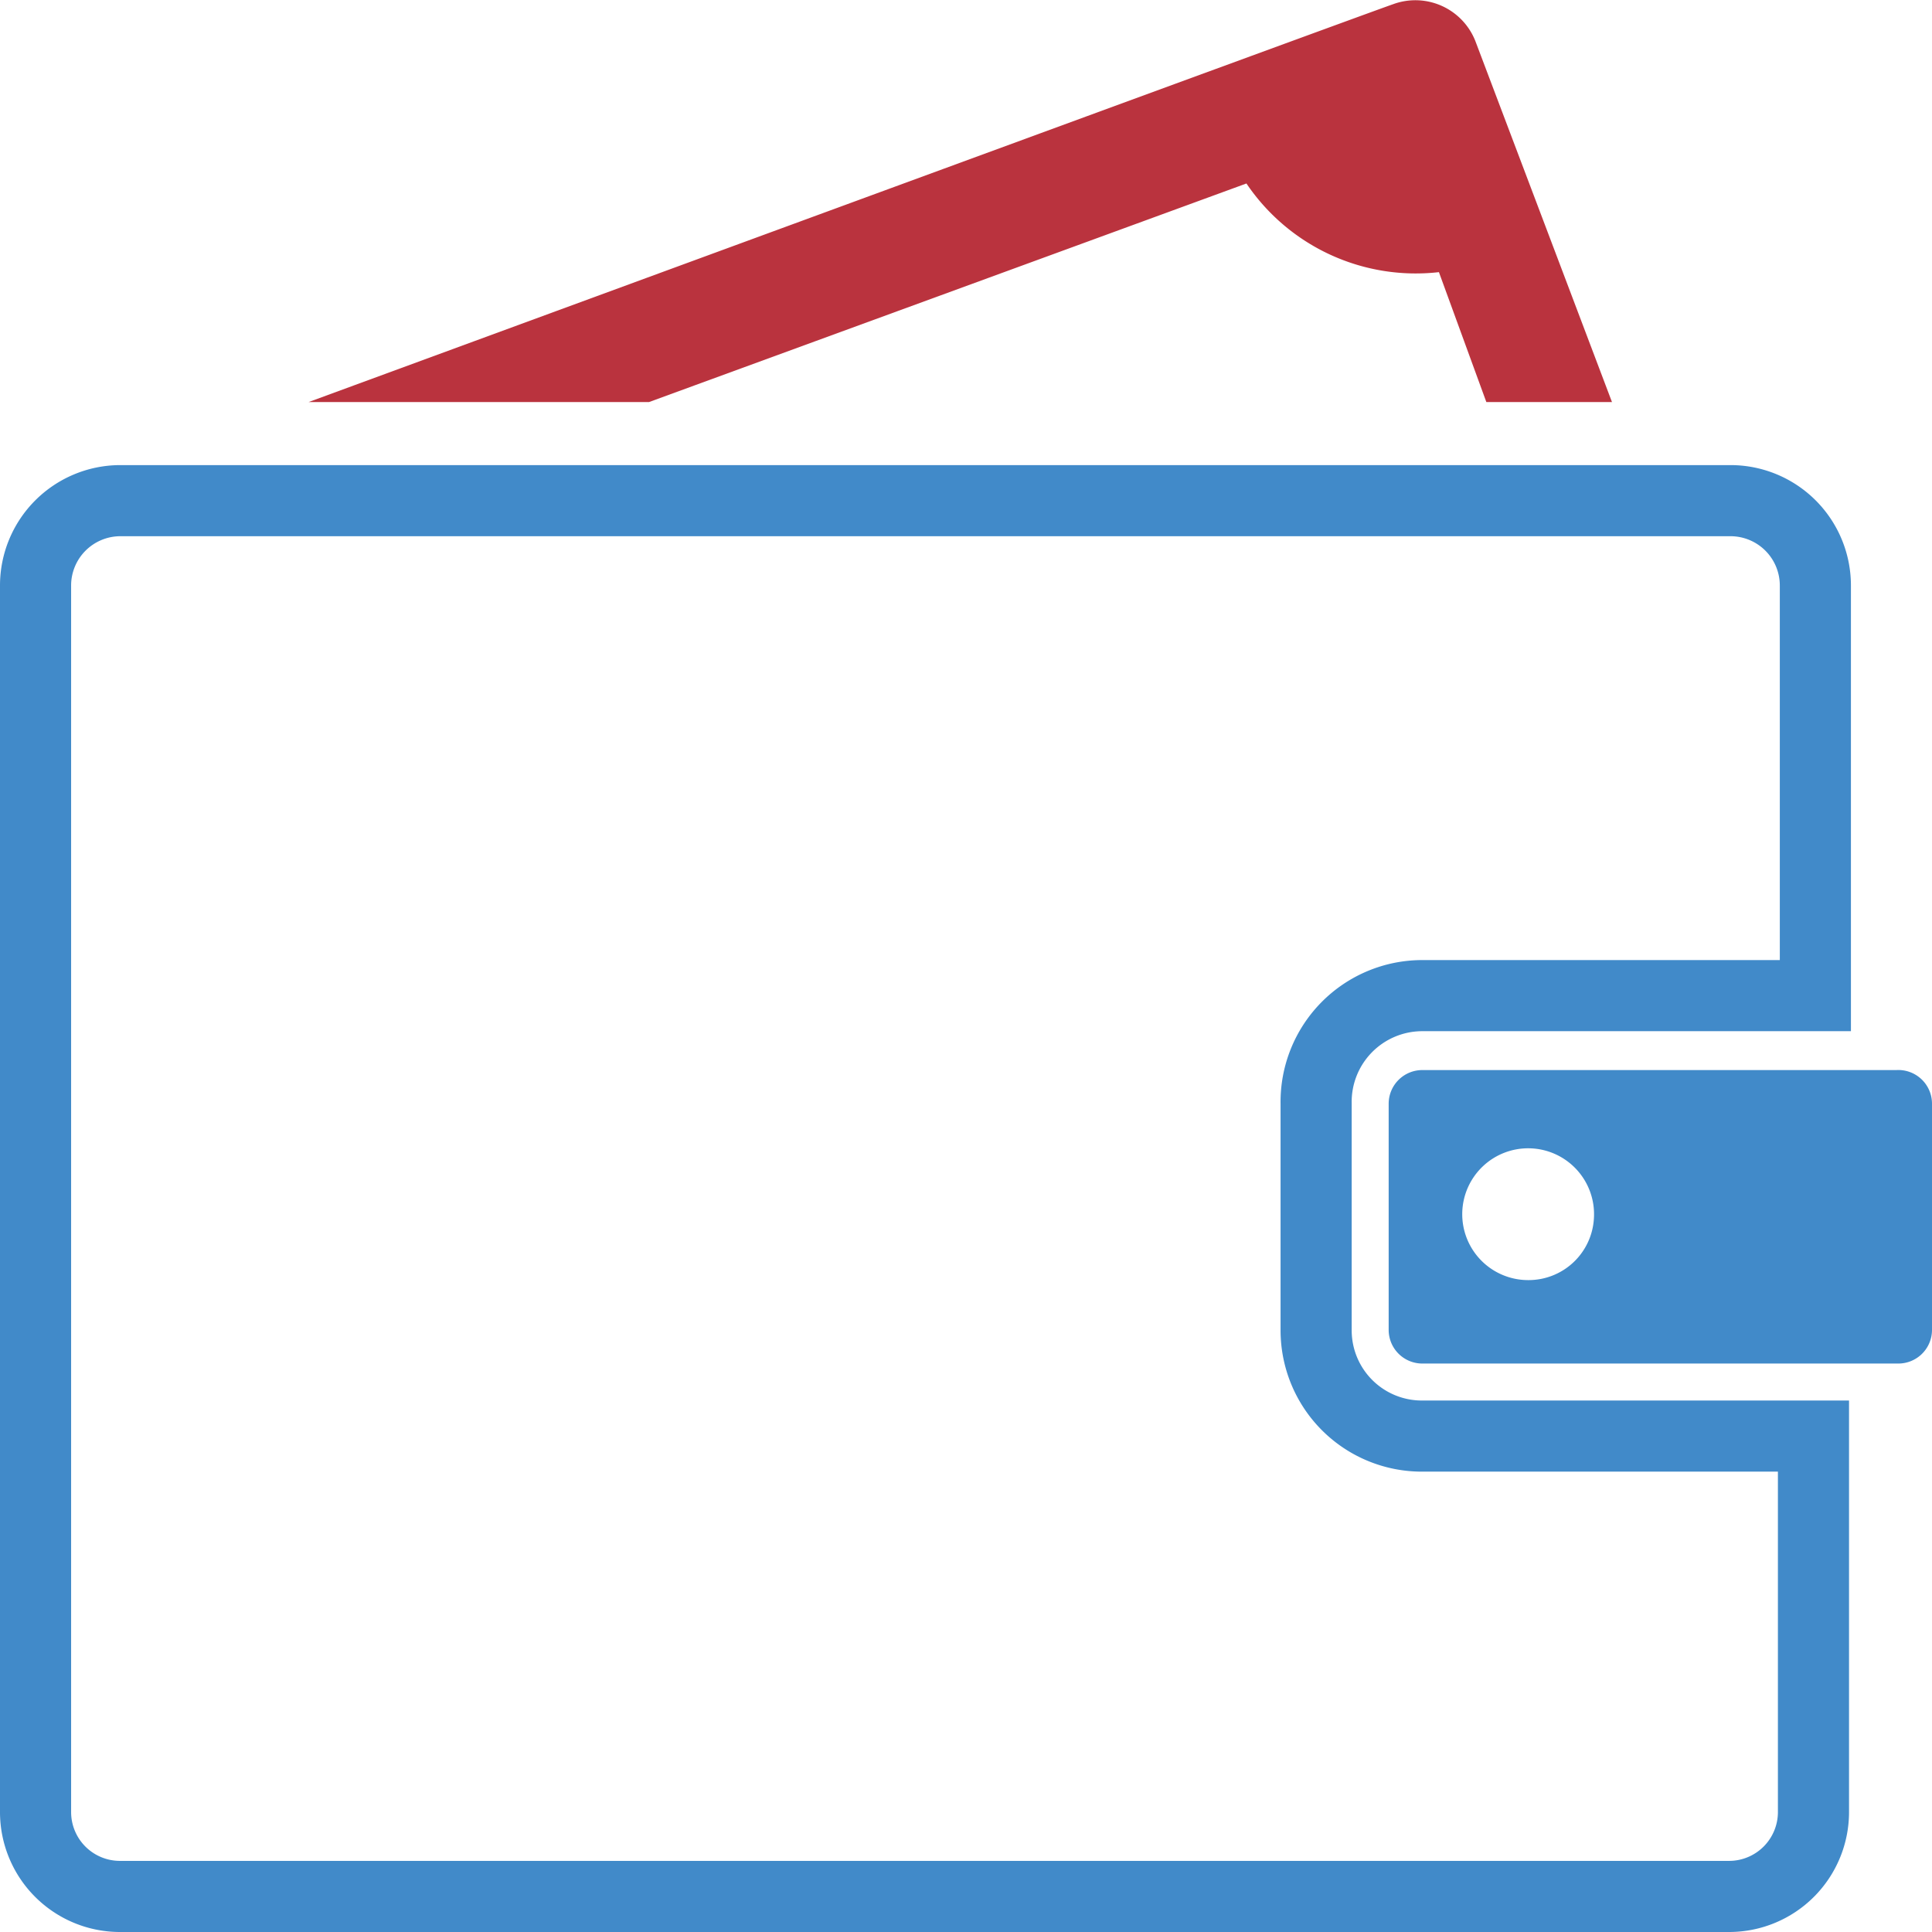 <svg xmlns="http://www.w3.org/2000/svg" viewBox="0 0 40.75 40.75"><defs><style>.cls-1{fill:#ba333e;}.cls-2{fill:none;stroke:#418ac9;stroke-miterlimit:10;stroke-width:1.5px;}.cls-3{fill:#418ac9;}</style></defs><g id="Layer_2" data-name="Layer 2"><g id="Layer_1-2" data-name="Layer 1"><path class="cls-1" d="M6.51,8.48S28.93.24,29.38.09a1.36,1.36,0,0,1,1.74.78L34,8.48H31.35l-1-2.74a4.31,4.31,0,0,1-4.06-1.87L13.69,8.48Z"></path><path class="cls-2" d="M30,30.29a2.23,2.23,0,0,1-2.24-2.23V23.28A2.24,2.24,0,0,1,30,21h8.29V12.35a1.79,1.79,0,0,0-1.78-1.79H2.53A1.79,1.79,0,0,0,.75,12.35V38.22A1.78,1.78,0,0,0,2.53,40H36.47a1.78,1.78,0,0,0,1.78-1.78V30.29Z"></path><path class="cls-3" d="M40.75,23.28v4.78a.71.71,0,0,1-.71.7H30a.71.71,0,0,1-.71-.7V23.28a.71.71,0,0,1,.71-.71H40A.71.71,0,0,1,40.75,23.28Zm-7.13,2.4A1.39,1.39,0,1,0,32.23,27,1.38,1.38,0,0,0,33.62,25.68Z"></path></g></g></svg>